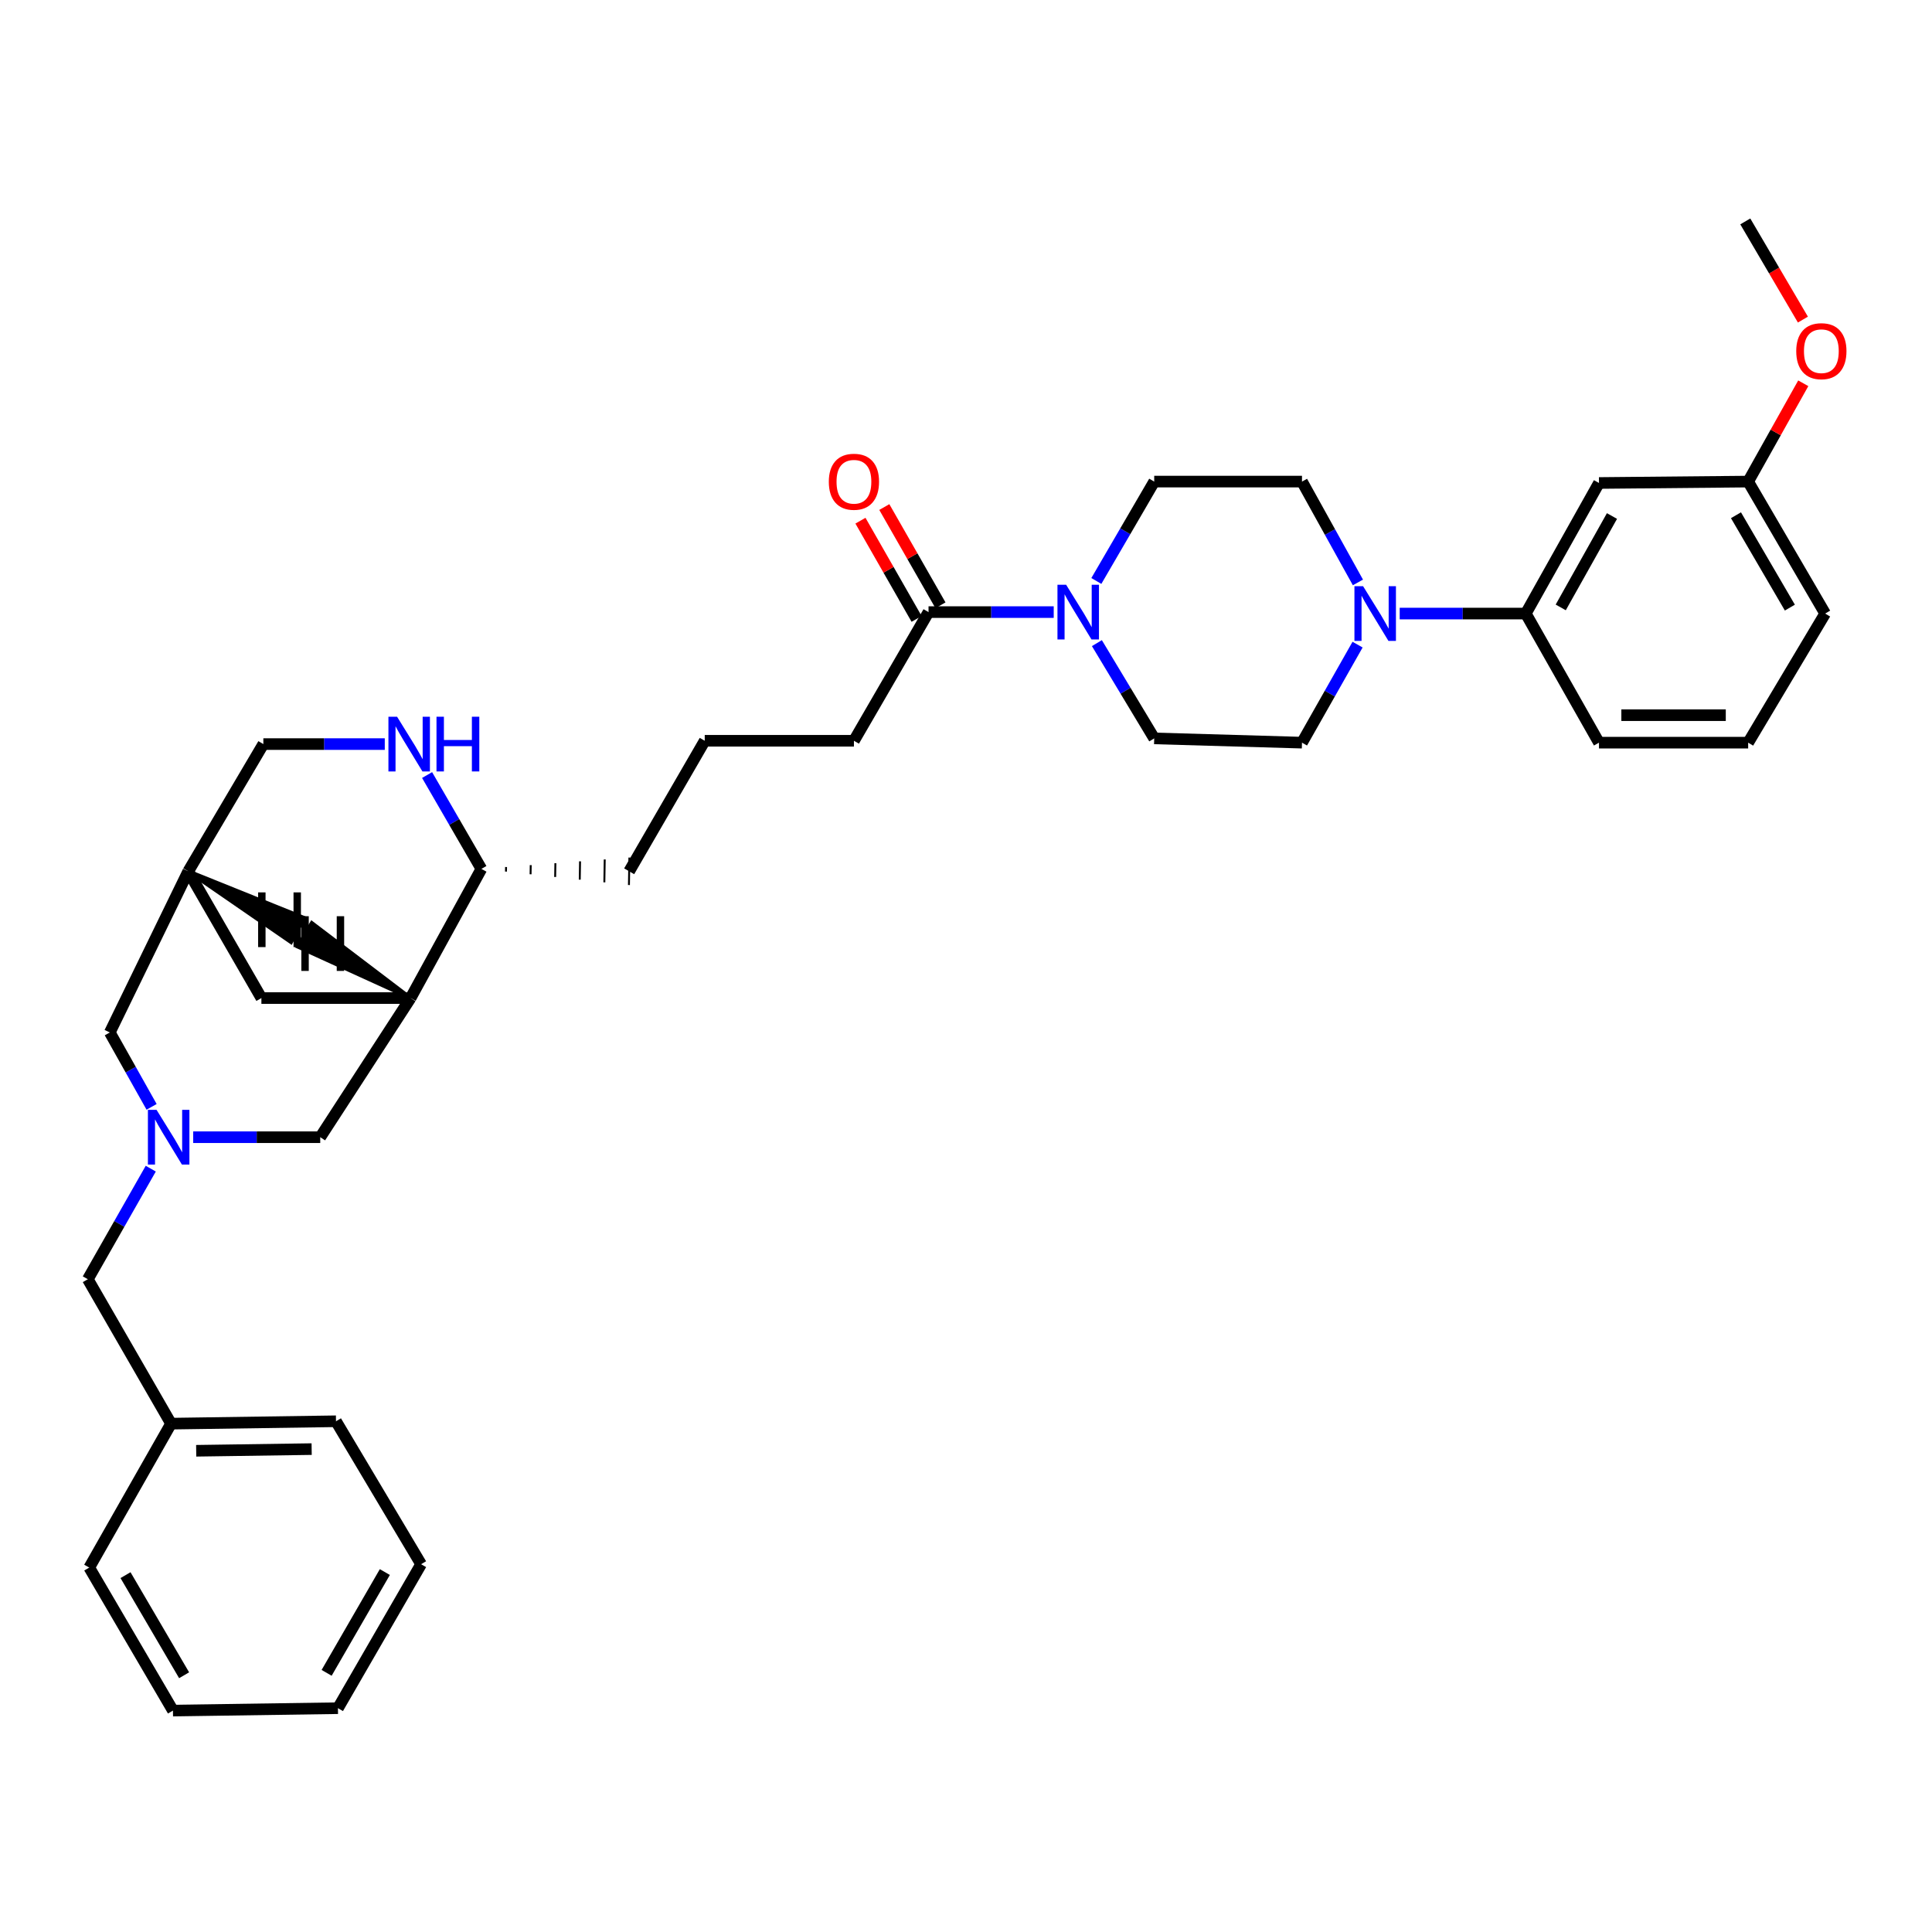 <?xml version='1.0' encoding='iso-8859-1'?>
<svg version='1.1' baseProfile='full'
              xmlns='http://www.w3.org/2000/svg'
                      xmlns:rdkit='http://www.rdkit.org/xml'
                      xmlns:xlink='http://www.w3.org/1999/xlink'
                  xml:space='preserve'
width='1000px' height='1000px' viewBox='0 0 1000 1000'>
<!-- END OF HEADER -->
<rect style='opacity:1.0;fill:#FFFFFF;stroke:none' width='1000' height='1000' x='0' y='0'> </rect>
<path class='bond-6' d='M 100,588.619 L 132.877,588.619' style='fill:none;fill-rule:evenodd;stroke:#0000FF;stroke-width:6px;stroke-linecap:butt;stroke-linejoin:miter;stroke-opacity:1' />
<path class='bond-6' d='M 132.877,588.619 L 165.754,588.619' style='fill:none;fill-rule:evenodd;stroke:#000000;stroke-width:6px;stroke-linecap:butt;stroke-linejoin:miter;stroke-opacity:1' />
<path class='bond-15' d='M 78.467,572.904 L 67.651,553.656' style='fill:none;fill-rule:evenodd;stroke:#0000FF;stroke-width:6px;stroke-linecap:butt;stroke-linejoin:miter;stroke-opacity:1' />
<path class='bond-15' d='M 67.651,553.656 L 56.834,534.408' style='fill:none;fill-rule:evenodd;stroke:#000000;stroke-width:6px;stroke-linecap:butt;stroke-linejoin:miter;stroke-opacity:1' />
<path class='bond-17' d='M 78.034,604.893 L 61.744,633.511' style='fill:none;fill-rule:evenodd;stroke:#0000FF;stroke-width:6px;stroke-linecap:butt;stroke-linejoin:miter;stroke-opacity:1' />
<path class='bond-17' d='M 61.744,633.511 L 45.455,662.128' style='fill:none;fill-rule:evenodd;stroke:#000000;stroke-width:6px;stroke-linecap:butt;stroke-linejoin:miter;stroke-opacity:1' />
<path class='bond-0' d='M 545.405,316.82 L 513.006,316.82' style='fill:none;fill-rule:evenodd;stroke:#0000FF;stroke-width:6px;stroke-linecap:butt;stroke-linejoin:miter;stroke-opacity:1' />
<path class='bond-0' d='M 513.006,316.82 L 480.606,316.82' style='fill:none;fill-rule:evenodd;stroke:#000000;stroke-width:6px;stroke-linecap:butt;stroke-linejoin:miter;stroke-opacity:1' />
<path class='bond-11' d='M 567.467,300.706 L 582.444,274.987' style='fill:none;fill-rule:evenodd;stroke:#0000FF;stroke-width:6px;stroke-linecap:butt;stroke-linejoin:miter;stroke-opacity:1' />
<path class='bond-11' d='M 582.444,274.987 L 597.421,249.269' style='fill:none;fill-rule:evenodd;stroke:#000000;stroke-width:6px;stroke-linecap:butt;stroke-linejoin:miter;stroke-opacity:1' />
<path class='bond-12' d='M 567.751,332.887 L 582.586,357.538' style='fill:none;fill-rule:evenodd;stroke:#0000FF;stroke-width:6px;stroke-linecap:butt;stroke-linejoin:miter;stroke-opacity:1' />
<path class='bond-12' d='M 582.586,357.538 L 597.421,382.189' style='fill:none;fill-rule:evenodd;stroke:#000000;stroke-width:6px;stroke-linecap:butt;stroke-linejoin:miter;stroke-opacity:1' />
<path class='bond-1' d='M 702.677,333.659 L 688.293,359.031' style='fill:none;fill-rule:evenodd;stroke:#0000FF;stroke-width:6px;stroke-linecap:butt;stroke-linejoin:miter;stroke-opacity:1' />
<path class='bond-1' d='M 688.293,359.031 L 673.909,384.402' style='fill:none;fill-rule:evenodd;stroke:#000000;stroke-width:6px;stroke-linecap:butt;stroke-linejoin:miter;stroke-opacity:1' />
<path class='bond-5' d='M 724.483,317.579 L 757.113,317.579' style='fill:none;fill-rule:evenodd;stroke:#0000FF;stroke-width:6px;stroke-linecap:butt;stroke-linejoin:miter;stroke-opacity:1' />
<path class='bond-5' d='M 757.113,317.579 L 789.744,317.579' style='fill:none;fill-rule:evenodd;stroke:#000000;stroke-width:6px;stroke-linecap:butt;stroke-linejoin:miter;stroke-opacity:1' />
<path class='bond-37' d='M 702.858,301.466 L 688.384,275.367' style='fill:none;fill-rule:evenodd;stroke:#0000FF;stroke-width:6px;stroke-linecap:butt;stroke-linejoin:miter;stroke-opacity:1' />
<path class='bond-37' d='M 688.384,275.367 L 673.909,249.269' style='fill:none;fill-rule:evenodd;stroke:#000000;stroke-width:6px;stroke-linecap:butt;stroke-linejoin:miter;stroke-opacity:1' />
<path class='bond-2' d='M 212.521,516.595 L 165.754,588.619' style='fill:none;fill-rule:evenodd;stroke:#000000;stroke-width:6px;stroke-linecap:butt;stroke-linejoin:miter;stroke-opacity:1' />
<path class='bond-8' d='M 212.521,516.595 L 249.165,449.74' style='fill:none;fill-rule:evenodd;stroke:#000000;stroke-width:6px;stroke-linecap:butt;stroke-linejoin:miter;stroke-opacity:1' />
<path class='bond-34' d='M 212.521,516.595 L 135.298,516.595' style='fill:none;fill-rule:evenodd;stroke:#000000;stroke-width:6px;stroke-linecap:butt;stroke-linejoin:miter;stroke-opacity:1' />
<path class='bond-39' d='M 212.521,516.595 L 161.39,477.754 L 154.093,489.964 Z' style='fill:#000000;fill-rule:evenodd;fill-opacity:1;stroke:#000000;stroke-width:2px;stroke-linecap:butt;stroke-linejoin:miter;stroke-opacity:1;' />
<path class='bond-3' d='M 199.16,385.137 L 167.735,385.137' style='fill:none;fill-rule:evenodd;stroke:#0000FF;stroke-width:6px;stroke-linecap:butt;stroke-linejoin:miter;stroke-opacity:1' />
<path class='bond-3' d='M 167.735,385.137 L 136.31,385.137' style='fill:none;fill-rule:evenodd;stroke:#000000;stroke-width:6px;stroke-linecap:butt;stroke-linejoin:miter;stroke-opacity:1' />
<path class='bond-35' d='M 221.059,401.163 L 235.112,425.452' style='fill:none;fill-rule:evenodd;stroke:#0000FF;stroke-width:6px;stroke-linecap:butt;stroke-linejoin:miter;stroke-opacity:1' />
<path class='bond-35' d='M 235.112,425.452 L 249.165,449.74' style='fill:none;fill-rule:evenodd;stroke:#000000;stroke-width:6px;stroke-linecap:butt;stroke-linejoin:miter;stroke-opacity:1' />
<path class='bond-4' d='M 480.606,316.82 L 441.994,383.422' style='fill:none;fill-rule:evenodd;stroke:#000000;stroke-width:6px;stroke-linecap:butt;stroke-linejoin:miter;stroke-opacity:1' />
<path class='bond-16' d='M 486.781,313.29 L 472.249,287.868' style='fill:none;fill-rule:evenodd;stroke:#000000;stroke-width:6px;stroke-linecap:butt;stroke-linejoin:miter;stroke-opacity:1' />
<path class='bond-16' d='M 472.249,287.868 L 457.718,262.445' style='fill:none;fill-rule:evenodd;stroke:#FF0000;stroke-width:6px;stroke-linecap:butt;stroke-linejoin:miter;stroke-opacity:1' />
<path class='bond-16' d='M 474.431,320.349 L 459.9,294.927' style='fill:none;fill-rule:evenodd;stroke:#000000;stroke-width:6px;stroke-linecap:butt;stroke-linejoin:miter;stroke-opacity:1' />
<path class='bond-16' d='M 459.9,294.927 L 445.368,269.504' style='fill:none;fill-rule:evenodd;stroke:#FF0000;stroke-width:6px;stroke-linecap:butt;stroke-linejoin:miter;stroke-opacity:1' />
<path class='bond-7' d='M 789.744,317.579 L 827.629,249.996' style='fill:none;fill-rule:evenodd;stroke:#000000;stroke-width:6px;stroke-linecap:butt;stroke-linejoin:miter;stroke-opacity:1' />
<path class='bond-7' d='M 807.835,314.397 L 834.354,267.089' style='fill:none;fill-rule:evenodd;stroke:#000000;stroke-width:6px;stroke-linecap:butt;stroke-linejoin:miter;stroke-opacity:1' />
<path class='bond-23' d='M 789.744,317.579 L 827.629,384.402' style='fill:none;fill-rule:evenodd;stroke:#000000;stroke-width:6px;stroke-linecap:butt;stroke-linejoin:miter;stroke-opacity:1' />
<path class='bond-19' d='M 827.629,249.996 L 904.844,249.269' style='fill:none;fill-rule:evenodd;stroke:#000000;stroke-width:6px;stroke-linecap:butt;stroke-linejoin:miter;stroke-opacity:1' />
<path class='bond-26' d='M 261.894,451.132 L 261.933,448.762' style='fill:none;fill-rule:evenodd;stroke:#000000;stroke-width:1.0px;stroke-linecap:butt;stroke-linejoin:miter;stroke-opacity:1' />
<path class='bond-26' d='M 274.623,452.524 L 274.7,447.783' style='fill:none;fill-rule:evenodd;stroke:#000000;stroke-width:1.0px;stroke-linecap:butt;stroke-linejoin:miter;stroke-opacity:1' />
<path class='bond-26' d='M 287.352,453.916 L 287.467,446.805' style='fill:none;fill-rule:evenodd;stroke:#000000;stroke-width:1.0px;stroke-linecap:butt;stroke-linejoin:miter;stroke-opacity:1' />
<path class='bond-26' d='M 300.081,455.308 L 300.235,445.826' style='fill:none;fill-rule:evenodd;stroke:#000000;stroke-width:1.0px;stroke-linecap:butt;stroke-linejoin:miter;stroke-opacity:1' />
<path class='bond-26' d='M 312.81,456.7 L 313.002,444.848' style='fill:none;fill-rule:evenodd;stroke:#000000;stroke-width:1.0px;stroke-linecap:butt;stroke-linejoin:miter;stroke-opacity:1' />
<path class='bond-26' d='M 325.538,458.092 L 325.769,443.869' style='fill:none;fill-rule:evenodd;stroke:#000000;stroke-width:1.0px;stroke-linecap:butt;stroke-linejoin:miter;stroke-opacity:1' />
<path class='bond-9' d='M 97.445,450.981 L 56.834,534.408' style='fill:none;fill-rule:evenodd;stroke:#000000;stroke-width:6px;stroke-linecap:butt;stroke-linejoin:miter;stroke-opacity:1' />
<path class='bond-10' d='M 97.445,450.981 L 135.298,516.595' style='fill:none;fill-rule:evenodd;stroke:#000000;stroke-width:6px;stroke-linecap:butt;stroke-linejoin:miter;stroke-opacity:1' />
<path class='bond-18' d='M 97.445,450.981 L 136.31,385.137' style='fill:none;fill-rule:evenodd;stroke:#000000;stroke-width:6px;stroke-linecap:butt;stroke-linejoin:miter;stroke-opacity:1' />
<path class='bond-40' d='M 97.445,450.981 L 150.633,487.638 L 157.366,475.108 Z' style='fill:#000000;fill-rule:evenodd;fill-opacity:1;stroke:#000000;stroke-width:2px;stroke-linecap:butt;stroke-linejoin:miter;stroke-opacity:1;' />
<path class='bond-14' d='M 597.421,249.269 L 673.909,249.269' style='fill:none;fill-rule:evenodd;stroke:#000000;stroke-width:6px;stroke-linecap:butt;stroke-linejoin:miter;stroke-opacity:1' />
<path class='bond-13' d='M 597.421,382.189 L 673.909,384.402' style='fill:none;fill-rule:evenodd;stroke:#000000;stroke-width:6px;stroke-linecap:butt;stroke-linejoin:miter;stroke-opacity:1' />
<path class='bond-20' d='M 45.455,662.128 L 88.539,736.878' style='fill:none;fill-rule:evenodd;stroke:#000000;stroke-width:6px;stroke-linecap:butt;stroke-linejoin:miter;stroke-opacity:1' />
<path class='bond-22' d='M 904.844,249.269 L 919.107,223.827' style='fill:none;fill-rule:evenodd;stroke:#000000;stroke-width:6px;stroke-linecap:butt;stroke-linejoin:miter;stroke-opacity:1' />
<path class='bond-22' d='M 919.107,223.827 L 933.369,198.384' style='fill:none;fill-rule:evenodd;stroke:#FF0000;stroke-width:6px;stroke-linecap:butt;stroke-linejoin:miter;stroke-opacity:1' />
<path class='bond-38' d='M 904.844,249.269 L 944.697,317.579' style='fill:none;fill-rule:evenodd;stroke:#000000;stroke-width:6px;stroke-linecap:butt;stroke-linejoin:miter;stroke-opacity:1' />
<path class='bond-38' d='M 898.536,266.684 L 926.432,314.5' style='fill:none;fill-rule:evenodd;stroke:#000000;stroke-width:6px;stroke-linecap:butt;stroke-linejoin:miter;stroke-opacity:1' />
<path class='bond-28' d='M 88.539,736.878 L 173.91,735.645' style='fill:none;fill-rule:evenodd;stroke:#000000;stroke-width:6px;stroke-linecap:butt;stroke-linejoin:miter;stroke-opacity:1' />
<path class='bond-28' d='M 101.55,750.916 L 161.31,750.053' style='fill:none;fill-rule:evenodd;stroke:#000000;stroke-width:6px;stroke-linecap:butt;stroke-linejoin:miter;stroke-opacity:1' />
<path class='bond-29' d='M 88.539,736.878 L 46.19,811.375' style='fill:none;fill-rule:evenodd;stroke:#000000;stroke-width:6px;stroke-linecap:butt;stroke-linejoin:miter;stroke-opacity:1' />
<path class='bond-21' d='M 441.994,383.422 L 364.771,383.422' style='fill:none;fill-rule:evenodd;stroke:#000000;stroke-width:6px;stroke-linecap:butt;stroke-linejoin:miter;stroke-opacity:1' />
<path class='bond-30' d='M 933.184,165.422 L 918.271,140.013' style='fill:none;fill-rule:evenodd;stroke:#FF0000;stroke-width:6px;stroke-linecap:butt;stroke-linejoin:miter;stroke-opacity:1' />
<path class='bond-30' d='M 918.271,140.013 L 903.359,114.603' style='fill:none;fill-rule:evenodd;stroke:#000000;stroke-width:6px;stroke-linecap:butt;stroke-linejoin:miter;stroke-opacity:1' />
<path class='bond-25' d='M 827.629,384.402 L 904.844,384.402' style='fill:none;fill-rule:evenodd;stroke:#000000;stroke-width:6px;stroke-linecap:butt;stroke-linejoin:miter;stroke-opacity:1' />
<path class='bond-25' d='M 839.211,370.178 L 893.262,370.178' style='fill:none;fill-rule:evenodd;stroke:#000000;stroke-width:6px;stroke-linecap:butt;stroke-linejoin:miter;stroke-opacity:1' />
<path class='bond-24' d='M 364.771,383.422 L 325.654,450.981' style='fill:none;fill-rule:evenodd;stroke:#000000;stroke-width:6px;stroke-linecap:butt;stroke-linejoin:miter;stroke-opacity:1' />
<path class='bond-27' d='M 904.844,384.402 L 944.697,317.579' style='fill:none;fill-rule:evenodd;stroke:#000000;stroke-width:6px;stroke-linecap:butt;stroke-linejoin:miter;stroke-opacity:1' />
<path class='bond-31' d='M 173.91,735.645 L 217.966,809.636' style='fill:none;fill-rule:evenodd;stroke:#000000;stroke-width:6px;stroke-linecap:butt;stroke-linejoin:miter;stroke-opacity:1' />
<path class='bond-32' d='M 46.19,811.375 L 89.519,885.397' style='fill:none;fill-rule:evenodd;stroke:#000000;stroke-width:6px;stroke-linecap:butt;stroke-linejoin:miter;stroke-opacity:1' />
<path class='bond-32' d='M 64.965,815.292 L 95.296,867.108' style='fill:none;fill-rule:evenodd;stroke:#000000;stroke-width:6px;stroke-linecap:butt;stroke-linejoin:miter;stroke-opacity:1' />
<path class='bond-36' d='M 217.966,809.636 L 174.921,884.157' style='fill:none;fill-rule:evenodd;stroke:#000000;stroke-width:6px;stroke-linecap:butt;stroke-linejoin:miter;stroke-opacity:1' />
<path class='bond-36' d='M 199.192,813.699 L 169.061,865.864' style='fill:none;fill-rule:evenodd;stroke:#000000;stroke-width:6px;stroke-linecap:butt;stroke-linejoin:miter;stroke-opacity:1' />
<path class='bond-33' d='M 89.519,885.397 L 174.921,884.157' style='fill:none;fill-rule:evenodd;stroke:#000000;stroke-width:6px;stroke-linecap:butt;stroke-linejoin:miter;stroke-opacity:1' />
<path  class='atom-0' d='M 81.038 574.459
L 90.318 589.459
Q 91.238 590.939, 92.718 593.619
Q 94.198 596.299, 94.278 596.459
L 94.278 574.459
L 98.038 574.459
L 98.038 602.779
L 94.158 602.779
L 84.198 586.379
Q 83.038 584.459, 81.798 582.259
Q 80.598 580.059, 80.238 579.379
L 80.238 602.779
L 76.558 602.779
L 76.558 574.459
L 81.038 574.459
' fill='#0000FF'/>
<path  class='atom-1' d='M 551.822 302.66
L 561.102 317.66
Q 562.022 319.14, 563.502 321.82
Q 564.982 324.5, 565.062 324.66
L 565.062 302.66
L 568.822 302.66
L 568.822 330.98
L 564.942 330.98
L 554.982 314.58
Q 553.822 312.66, 552.582 310.46
Q 551.382 308.26, 551.022 307.58
L 551.022 330.98
L 547.342 330.98
L 547.342 302.66
L 551.822 302.66
' fill='#0000FF'/>
<path  class='atom-2' d='M 705.534 303.419
L 714.814 318.419
Q 715.734 319.899, 717.214 322.579
Q 718.694 325.259, 718.774 325.419
L 718.774 303.419
L 722.534 303.419
L 722.534 331.739
L 718.654 331.739
L 708.694 315.339
Q 707.534 313.419, 706.294 311.219
Q 705.094 309.019, 704.734 308.339
L 704.734 331.739
L 701.054 331.739
L 701.054 303.419
L 705.534 303.419
' fill='#0000FF'/>
<path  class='atom-4' d='M 205.527 370.977
L 214.807 385.977
Q 215.727 387.457, 217.207 390.137
Q 218.687 392.817, 218.767 392.977
L 218.767 370.977
L 222.527 370.977
L 222.527 399.297
L 218.647 399.297
L 208.687 382.897
Q 207.527 380.977, 206.287 378.777
Q 205.087 376.577, 204.727 375.897
L 204.727 399.297
L 201.047 399.297
L 201.047 370.977
L 205.527 370.977
' fill='#0000FF'/>
<path  class='atom-4' d='M 225.927 370.977
L 229.767 370.977
L 229.767 383.017
L 244.247 383.017
L 244.247 370.977
L 248.087 370.977
L 248.087 399.297
L 244.247 399.297
L 244.247 386.217
L 229.767 386.217
L 229.767 399.297
L 225.927 399.297
L 225.927 370.977
' fill='#0000FF'/>
<path  class='atom-17' d='M 428.994 249.349
Q 428.994 242.549, 432.354 238.749
Q 435.714 234.949, 441.994 234.949
Q 448.274 234.949, 451.634 238.749
Q 454.994 242.549, 454.994 249.349
Q 454.994 256.229, 451.594 260.149
Q 448.194 264.029, 441.994 264.029
Q 435.754 264.029, 432.354 260.149
Q 428.994 256.269, 428.994 249.349
M 441.994 260.829
Q 446.314 260.829, 448.634 257.949
Q 450.994 255.029, 450.994 249.349
Q 450.994 243.789, 448.634 240.989
Q 446.314 238.149, 441.994 238.149
Q 437.674 238.149, 435.314 240.949
Q 432.994 243.749, 432.994 249.349
Q 432.994 255.069, 435.314 257.949
Q 437.674 260.829, 441.994 260.829
' fill='#FF0000'/>
<path  class='atom-23' d='M 929.729 181.767
Q 929.729 174.967, 933.089 171.167
Q 936.449 167.367, 942.729 167.367
Q 949.009 167.367, 952.369 171.167
Q 955.729 174.967, 955.729 181.767
Q 955.729 188.647, 952.329 192.567
Q 948.929 196.447, 942.729 196.447
Q 936.489 196.447, 933.089 192.567
Q 929.729 188.687, 929.729 181.767
M 942.729 193.247
Q 947.049 193.247, 949.369 190.367
Q 951.729 187.447, 951.729 181.767
Q 951.729 176.207, 949.369 173.407
Q 947.049 170.567, 942.729 170.567
Q 938.409 170.567, 936.049 173.367
Q 933.729 176.167, 933.729 181.767
Q 933.729 187.487, 936.049 190.367
Q 938.409 193.247, 942.729 193.247
' fill='#FF0000'/>
<path  class='atom-35' d='M 133.606 461.897
L 137.446 461.897
L 137.446 473.937
L 151.926 473.937
L 151.926 461.897
L 155.766 461.897
L 155.766 490.217
L 151.926 490.217
L 151.926 477.137
L 137.446 477.137
L 137.446 490.217
L 133.606 490.217
L 133.606 461.897
' fill='#000000'/>
<path  class='atom-36' d='M 155.975 474.229
L 159.815 474.229
L 159.815 486.269
L 174.295 486.269
L 174.295 474.229
L 178.135 474.229
L 178.135 502.549
L 174.295 502.549
L 174.295 489.469
L 159.815 489.469
L 159.815 502.549
L 155.975 502.549
L 155.975 474.229
' fill='#000000'/>
</svg>
